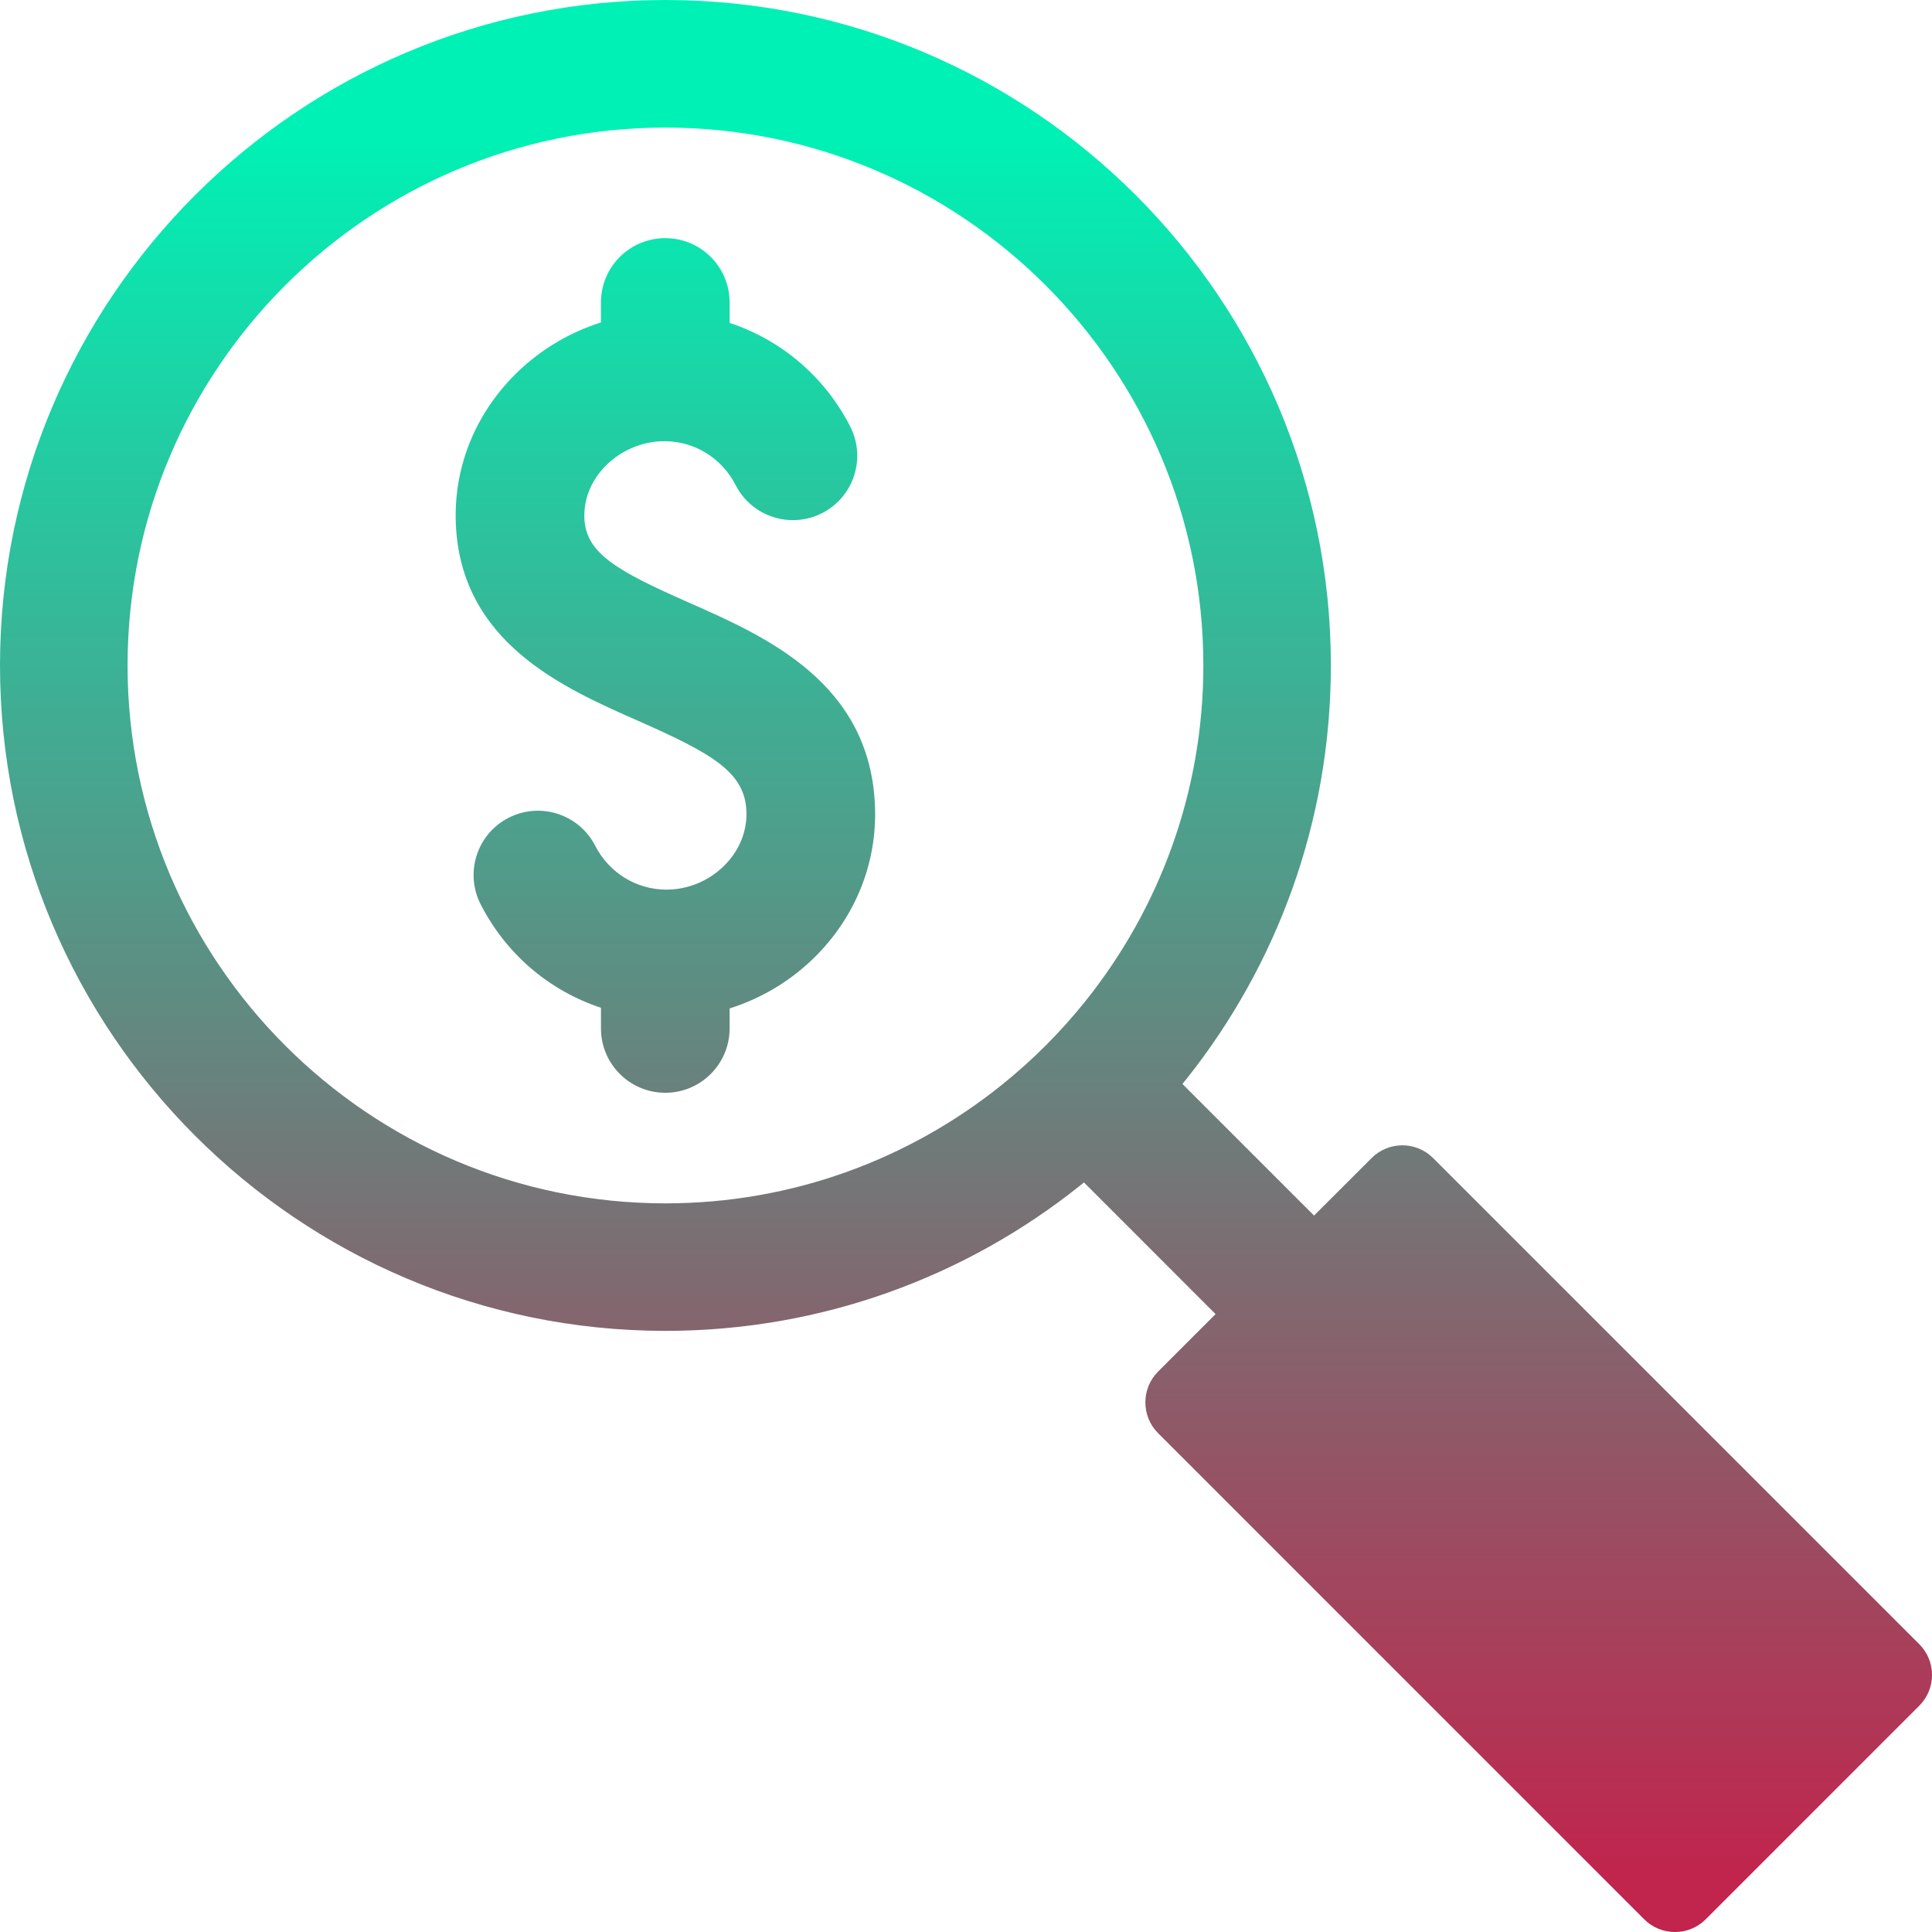<svg viewBox="0 0 34 34" fill="none" xmlns="http://www.w3.org/2000/svg">
<path fill-rule="evenodd" clip-rule="evenodd" d="M11.71 2.245C16.93 2.245 21.177 6.491 21.177 11.71C21.177 13.939 20.402 15.99 19.109 17.609C18.672 18.156 18.176 18.654 17.63 19.092C16.008 20.396 13.949 21.177 11.71 21.177C6.491 21.177 2.245 16.93 2.245 11.71C2.245 6.491 6.491 2.245 11.71 2.245ZM20.38 24.138C20.082 24.436 20.082 24.923 20.38 25.221L28.935 33.776C29.234 34.075 29.72 34.075 30.018 33.776L33.776 30.018C34.075 29.72 34.075 29.233 33.776 28.935L25.221 20.38C24.923 20.081 24.436 20.081 24.138 20.38L23.125 21.392L20.809 19.076C20.834 19.045 20.86 19.013 20.885 18.982C22.472 16.983 23.421 14.456 23.421 11.71C23.421 5.253 18.168 0 11.71 0C5.253 0 6.10352e-05 5.253 6.10352e-05 11.71C6.10352e-05 18.168 5.253 23.421 11.71 23.421C14.466 23.421 17.002 22.465 19.004 20.867C19.028 20.848 19.052 20.828 19.076 20.809L21.392 23.126L20.38 24.138ZM15.399 14.213C15.329 12.019 13.481 11.204 12.133 10.609C10.867 10.051 10.311 9.741 10.284 9.124C10.27 8.793 10.397 8.47 10.642 8.215C10.916 7.929 11.299 7.764 11.692 7.764C12.222 7.764 12.702 8.061 12.946 8.537C13.231 9.094 13.913 9.314 14.47 9.029C15.026 8.744 15.246 8.062 14.962 7.505C14.511 6.624 13.744 5.98 12.84 5.683V5.322C12.84 4.697 12.333 4.191 11.708 4.191C11.082 4.191 10.576 4.697 10.576 5.322V5.674C9.985 5.862 9.442 6.194 9.008 6.648C8.332 7.353 7.982 8.266 8.022 9.22C8.111 11.309 9.907 12.102 11.218 12.68C12.534 13.261 13.114 13.588 13.136 14.285C13.147 14.626 13.015 14.957 12.764 15.215C12.493 15.496 12.115 15.656 11.728 15.656C11.199 15.656 10.719 15.36 10.475 14.884C10.189 14.327 9.507 14.107 8.95 14.392C8.394 14.677 8.174 15.359 8.459 15.915C8.909 16.796 9.674 17.438 10.576 17.735V18.098C10.576 18.724 11.082 19.231 11.708 19.231C12.333 19.231 12.84 18.724 12.84 18.098V17.747C13.423 17.563 13.959 17.236 14.391 16.791C15.072 16.088 15.43 15.173 15.399 14.213Z" fill="url(#paint0_linear_724_268)"/>
<defs>
<linearGradient id="paint0_linear_724_268" x1="17.01" y1="2.406" x2="17.01" y2="33.48" gradientUnits="userSpaceOnUse">
<stop stop-color="#00F1B5"/>
<stop offset="0.985" stop-color="#c1244d"/>
</linearGradient>
</defs>
</svg>
